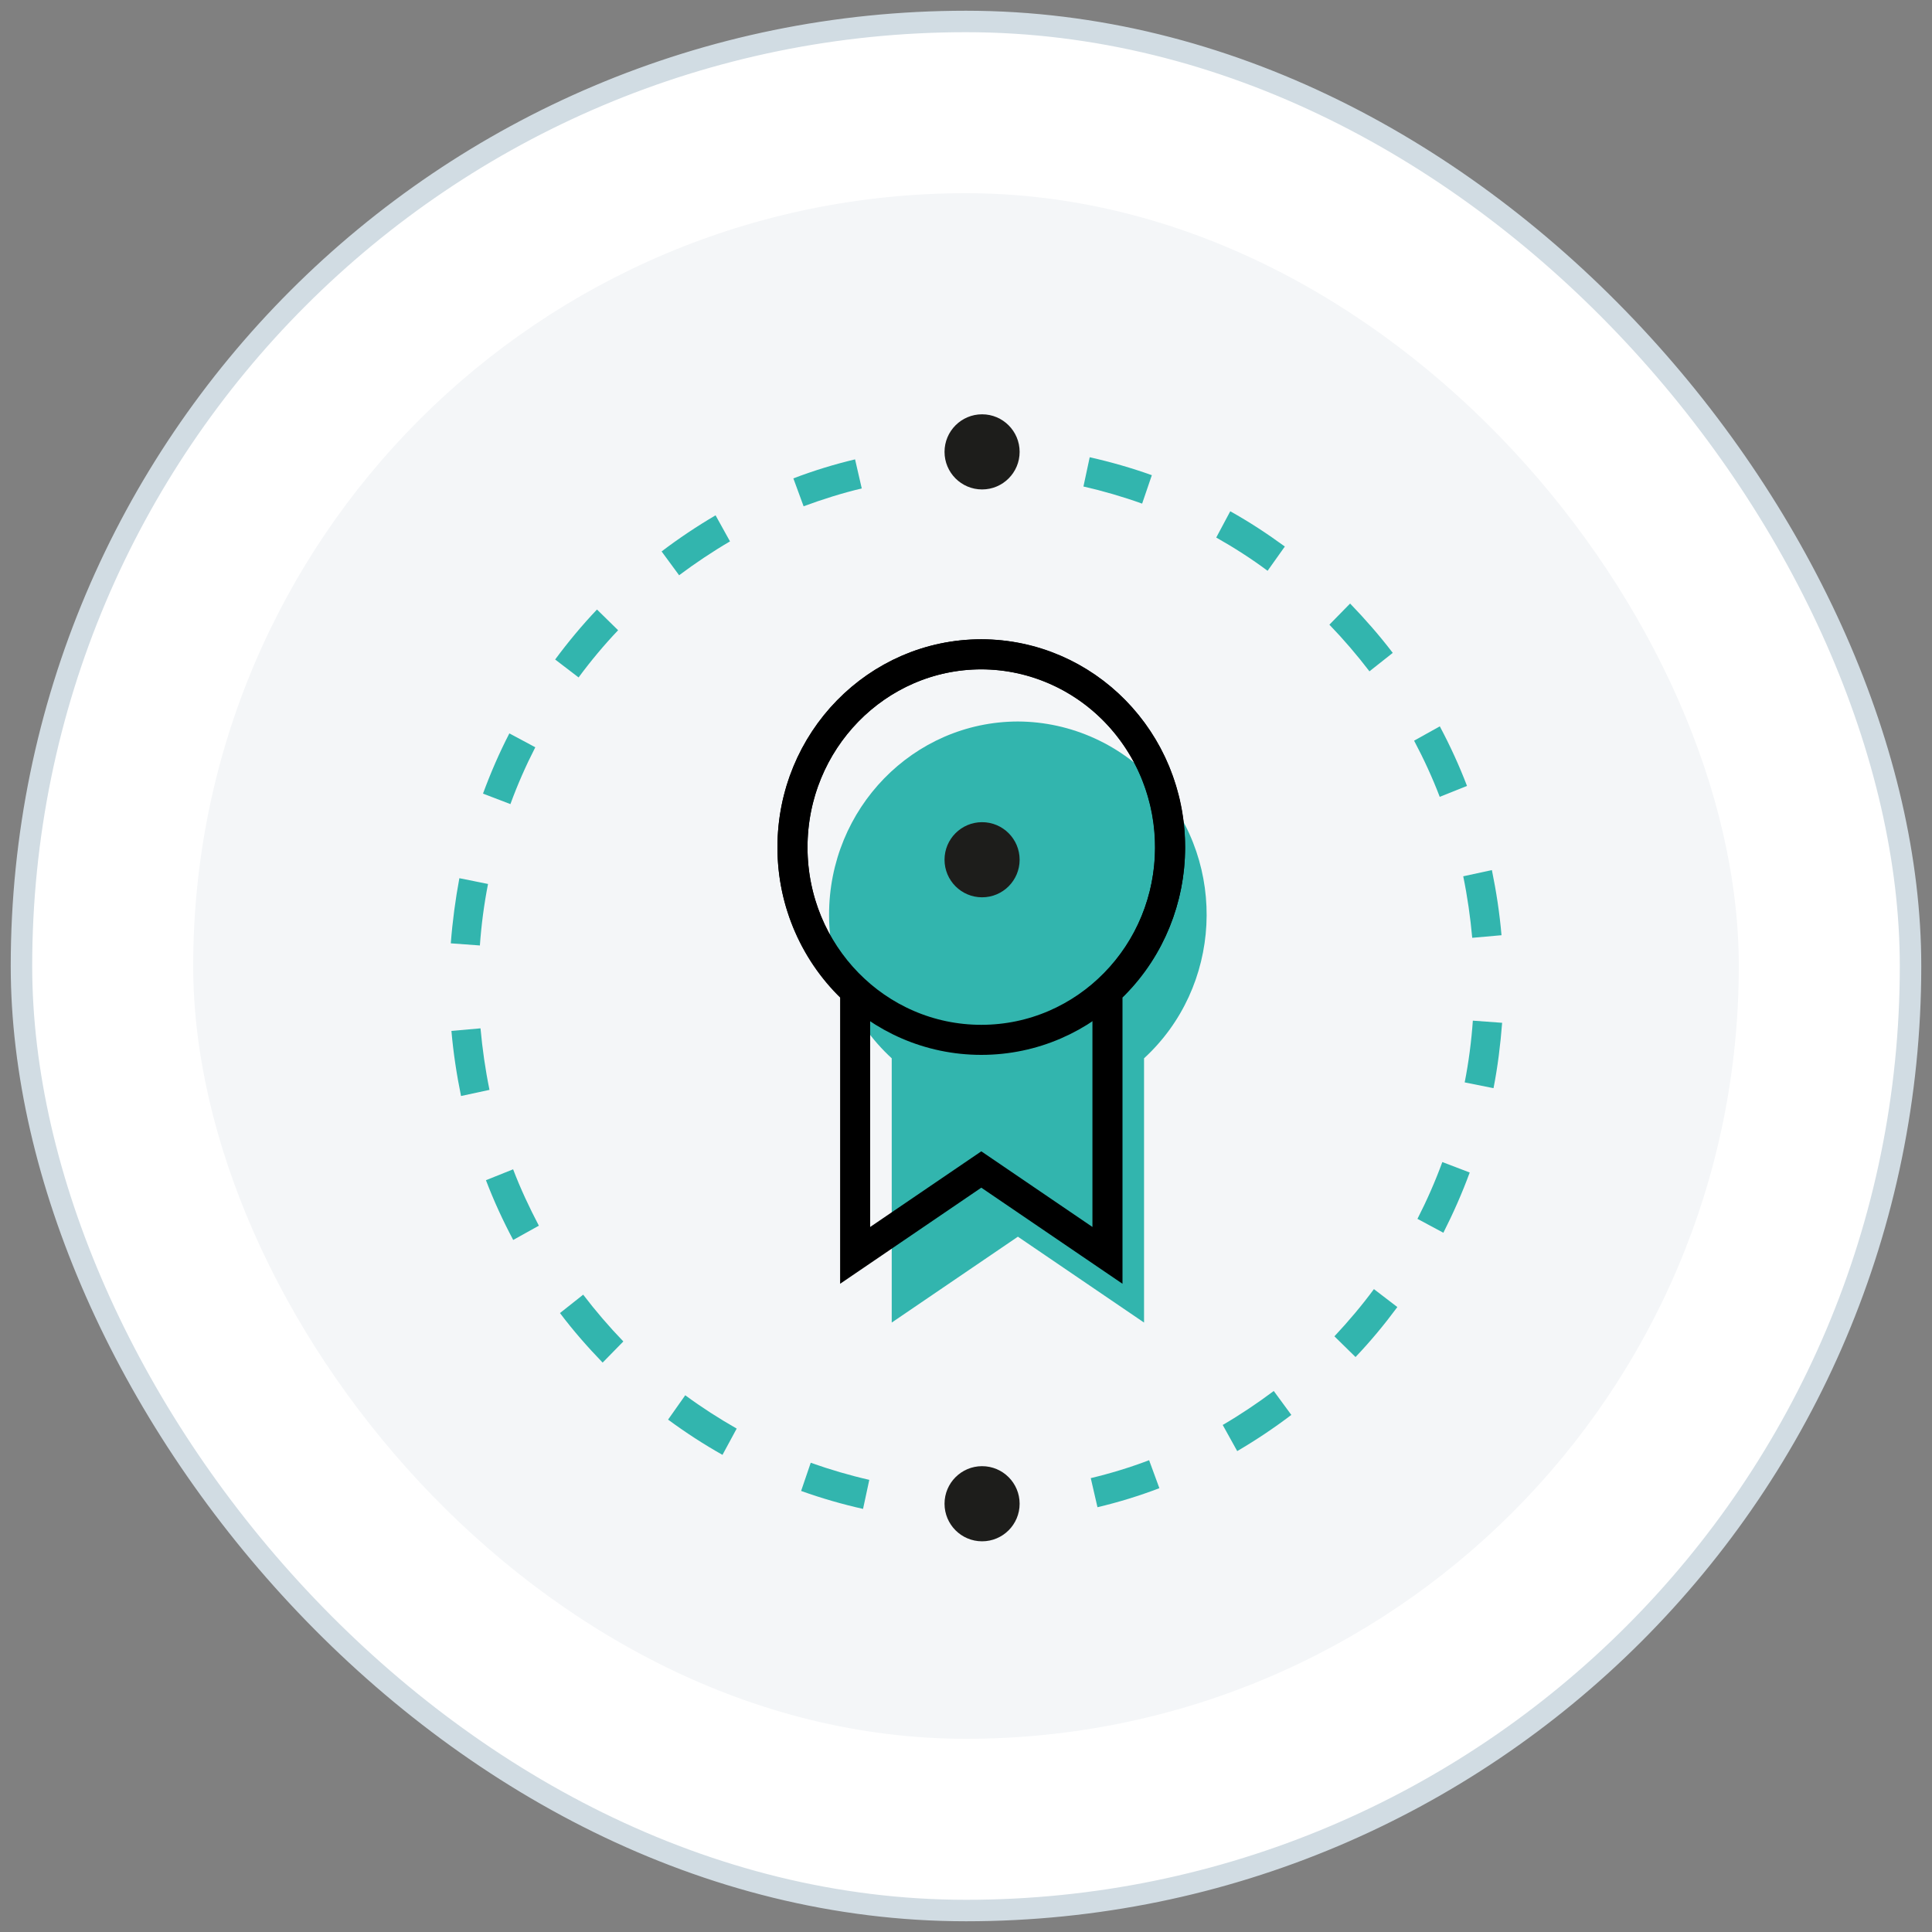 <svg width="90" height="90" viewBox="0 0 90 90" fill="none" xmlns="http://www.w3.org/2000/svg">
<rect x="0" y="0" width="90" height="90" fill="#808080" stroke="none"/>
<rect x="1" y="1" width="88" height="88" rx="44" fill="white"/>
<rect x="1" y="1" width="88" height="88" rx="44" stroke="#D1DCE3"/>
<rect x="9" y="9" width="72" height="72" rx="36" fill="#F4F6F8"/>
<g clip-path="url(#clip0_4268_62986)">
<path d="M47.417 33.61C42.549 33.62 38.611 37.66 38.621 42.63C38.621 45.17 39.689 47.6 41.54 49.3V61.61L47.417 57.61L53.294 61.61V49.3C56.909 45.98 57.203 40.28 53.951 36.59C52.285 34.7 49.905 33.62 47.417 33.61Z" fill="#32B5AE"/>
<path d="M45.713 30.48C40.845 30.49 36.907 34.53 36.917 39.5C36.917 42.04 37.985 44.47 39.836 46.17V58.48L45.713 54.48L51.59 58.48V46.17C55.204 42.85 55.498 37.15 52.246 33.46C50.581 31.57 48.201 30.49 45.713 30.48Z" stroke="black" stroke-width="1.4" stroke-miterlimit="10"/>
<path d="M45.713 48.44C50.571 48.44 54.509 44.42 54.509 39.46C54.509 34.501 50.571 30.48 45.713 30.48C40.855 30.48 36.917 34.501 36.917 39.46C36.917 44.42 40.855 48.44 45.713 48.44Z" stroke="black" stroke-width="1.4" stroke-miterlimit="10"/>
<path d="M40.202 70.29C39.228 70.071 38.264 69.793 37.319 69.454L37.767 68.141C38.663 68.459 39.579 68.728 40.495 68.937L40.202 70.3V70.29ZM51.124 70.21L50.812 68.857C51.728 68.638 52.644 68.36 53.53 68.022L54.008 69.325C53.072 69.683 52.098 69.982 51.133 70.21H51.124ZM33.656 67.773C32.788 67.285 31.931 66.728 31.122 66.131L31.921 64.997C32.691 65.564 33.5 66.082 34.318 66.549L33.656 67.773ZM57.632 67.594L56.959 66.38C57.778 65.903 58.577 65.365 59.337 64.798L60.155 65.912C59.356 66.519 58.508 67.086 57.641 67.594H57.632ZM28.073 63.475C27.372 62.749 26.699 61.983 26.086 61.167L27.167 60.311C27.752 61.077 28.375 61.803 29.038 62.49L28.073 63.475ZM63.146 63.216L62.162 62.251C62.815 61.555 63.438 60.818 64.003 60.052L65.094 60.888C64.49 61.704 63.838 62.49 63.146 63.216ZM23.903 57.754C23.426 56.859 22.997 55.923 22.637 54.978L23.903 54.471C24.244 55.366 24.654 56.242 25.102 57.097L23.903 57.764V57.754ZM67.238 57.426L66.03 56.779C66.468 55.923 66.858 55.038 67.189 54.133L68.465 54.62C68.115 55.575 67.696 56.52 67.238 57.426ZM21.477 51.058C21.273 50.063 21.117 49.038 21.029 48.024L22.384 47.904C22.471 48.859 22.608 49.825 22.802 50.77L21.468 51.058H21.477ZM69.566 50.69L68.231 50.422C68.417 49.476 68.543 48.511 68.611 47.546L69.975 47.646C69.897 48.66 69.771 49.685 69.576 50.68L69.566 50.69ZM22.364 44.044L21 43.944C21.078 42.92 21.214 41.905 21.399 40.91L22.734 41.179C22.549 42.124 22.422 43.089 22.354 44.054L22.364 44.044ZM68.582 43.686C68.495 42.731 68.358 41.766 68.163 40.821L69.498 40.532C69.703 41.527 69.859 42.552 69.946 43.566L68.592 43.686H68.582ZM23.777 37.458L22.5 36.97C22.851 36.015 23.26 35.07 23.728 34.164L24.936 34.811C24.498 35.667 24.108 36.552 23.777 37.458ZM67.072 37.129C66.731 36.234 66.322 35.348 65.874 34.503L67.072 33.836C67.549 34.731 67.978 35.667 68.339 36.612L67.072 37.119V37.129ZM26.953 31.558L25.861 30.722C26.466 29.906 27.118 29.12 27.81 28.394L28.794 29.359C28.141 30.045 27.518 30.792 26.953 31.558ZM63.799 31.279C63.214 30.513 62.591 29.787 61.928 29.1L62.893 28.115C63.594 28.842 64.266 29.608 64.88 30.414L63.799 31.269V31.279ZM31.639 26.802L30.82 25.688C31.619 25.081 32.467 24.514 33.334 24.006L34.006 25.22C33.188 25.698 32.389 26.235 31.629 26.802H31.639ZM59.054 26.593C58.294 26.026 57.486 25.509 56.657 25.041L57.31 23.817C58.187 24.305 59.035 24.862 59.853 25.459L59.054 26.583V26.593ZM37.436 23.588L36.958 22.285C37.894 21.927 38.868 21.628 39.832 21.399L40.144 22.753C39.228 22.971 38.312 23.26 37.426 23.588H37.436ZM53.199 23.459C52.312 23.141 51.387 22.872 50.471 22.663L50.763 21.3C51.737 21.519 52.712 21.797 53.657 22.136L53.209 23.449L53.199 23.459Z" fill="#32B5AE"/>
</g>
<path d="M45.749 71.8C46.715 71.8 47.498 71.017 47.498 70.05C47.498 69.084 46.715 68.3 45.749 68.3C44.783 68.3 44 69.084 44 70.05C44 71.017 44.783 71.8 45.749 71.8Z" fill="#1D1D1B"/>
<path d="M45.749 41.8C46.715 41.8 47.498 41.017 47.498 40.05C47.498 39.084 46.715 38.3 45.749 38.3C44.783 38.3 44 39.084 44 40.05C44 41.017 44.783 41.8 45.749 41.8Z" fill="#1D1D1B"/>
<path d="M45.749 22.8C46.715 22.8 47.498 22.017 47.498 21.05C47.498 20.084 46.715 19.3 45.749 19.3C44.783 19.3 44 20.084 44 21.05C44 22.017 44.783 22.8 45.749 22.8Z" fill="#1D1D1B"/>
<defs>
<clipPath id="clip0_4268_62986">
<rect width="49.23" height="49.23" fill="white" transform="translate(21 21.3)"/>
</clipPath>
</defs>
</svg>
